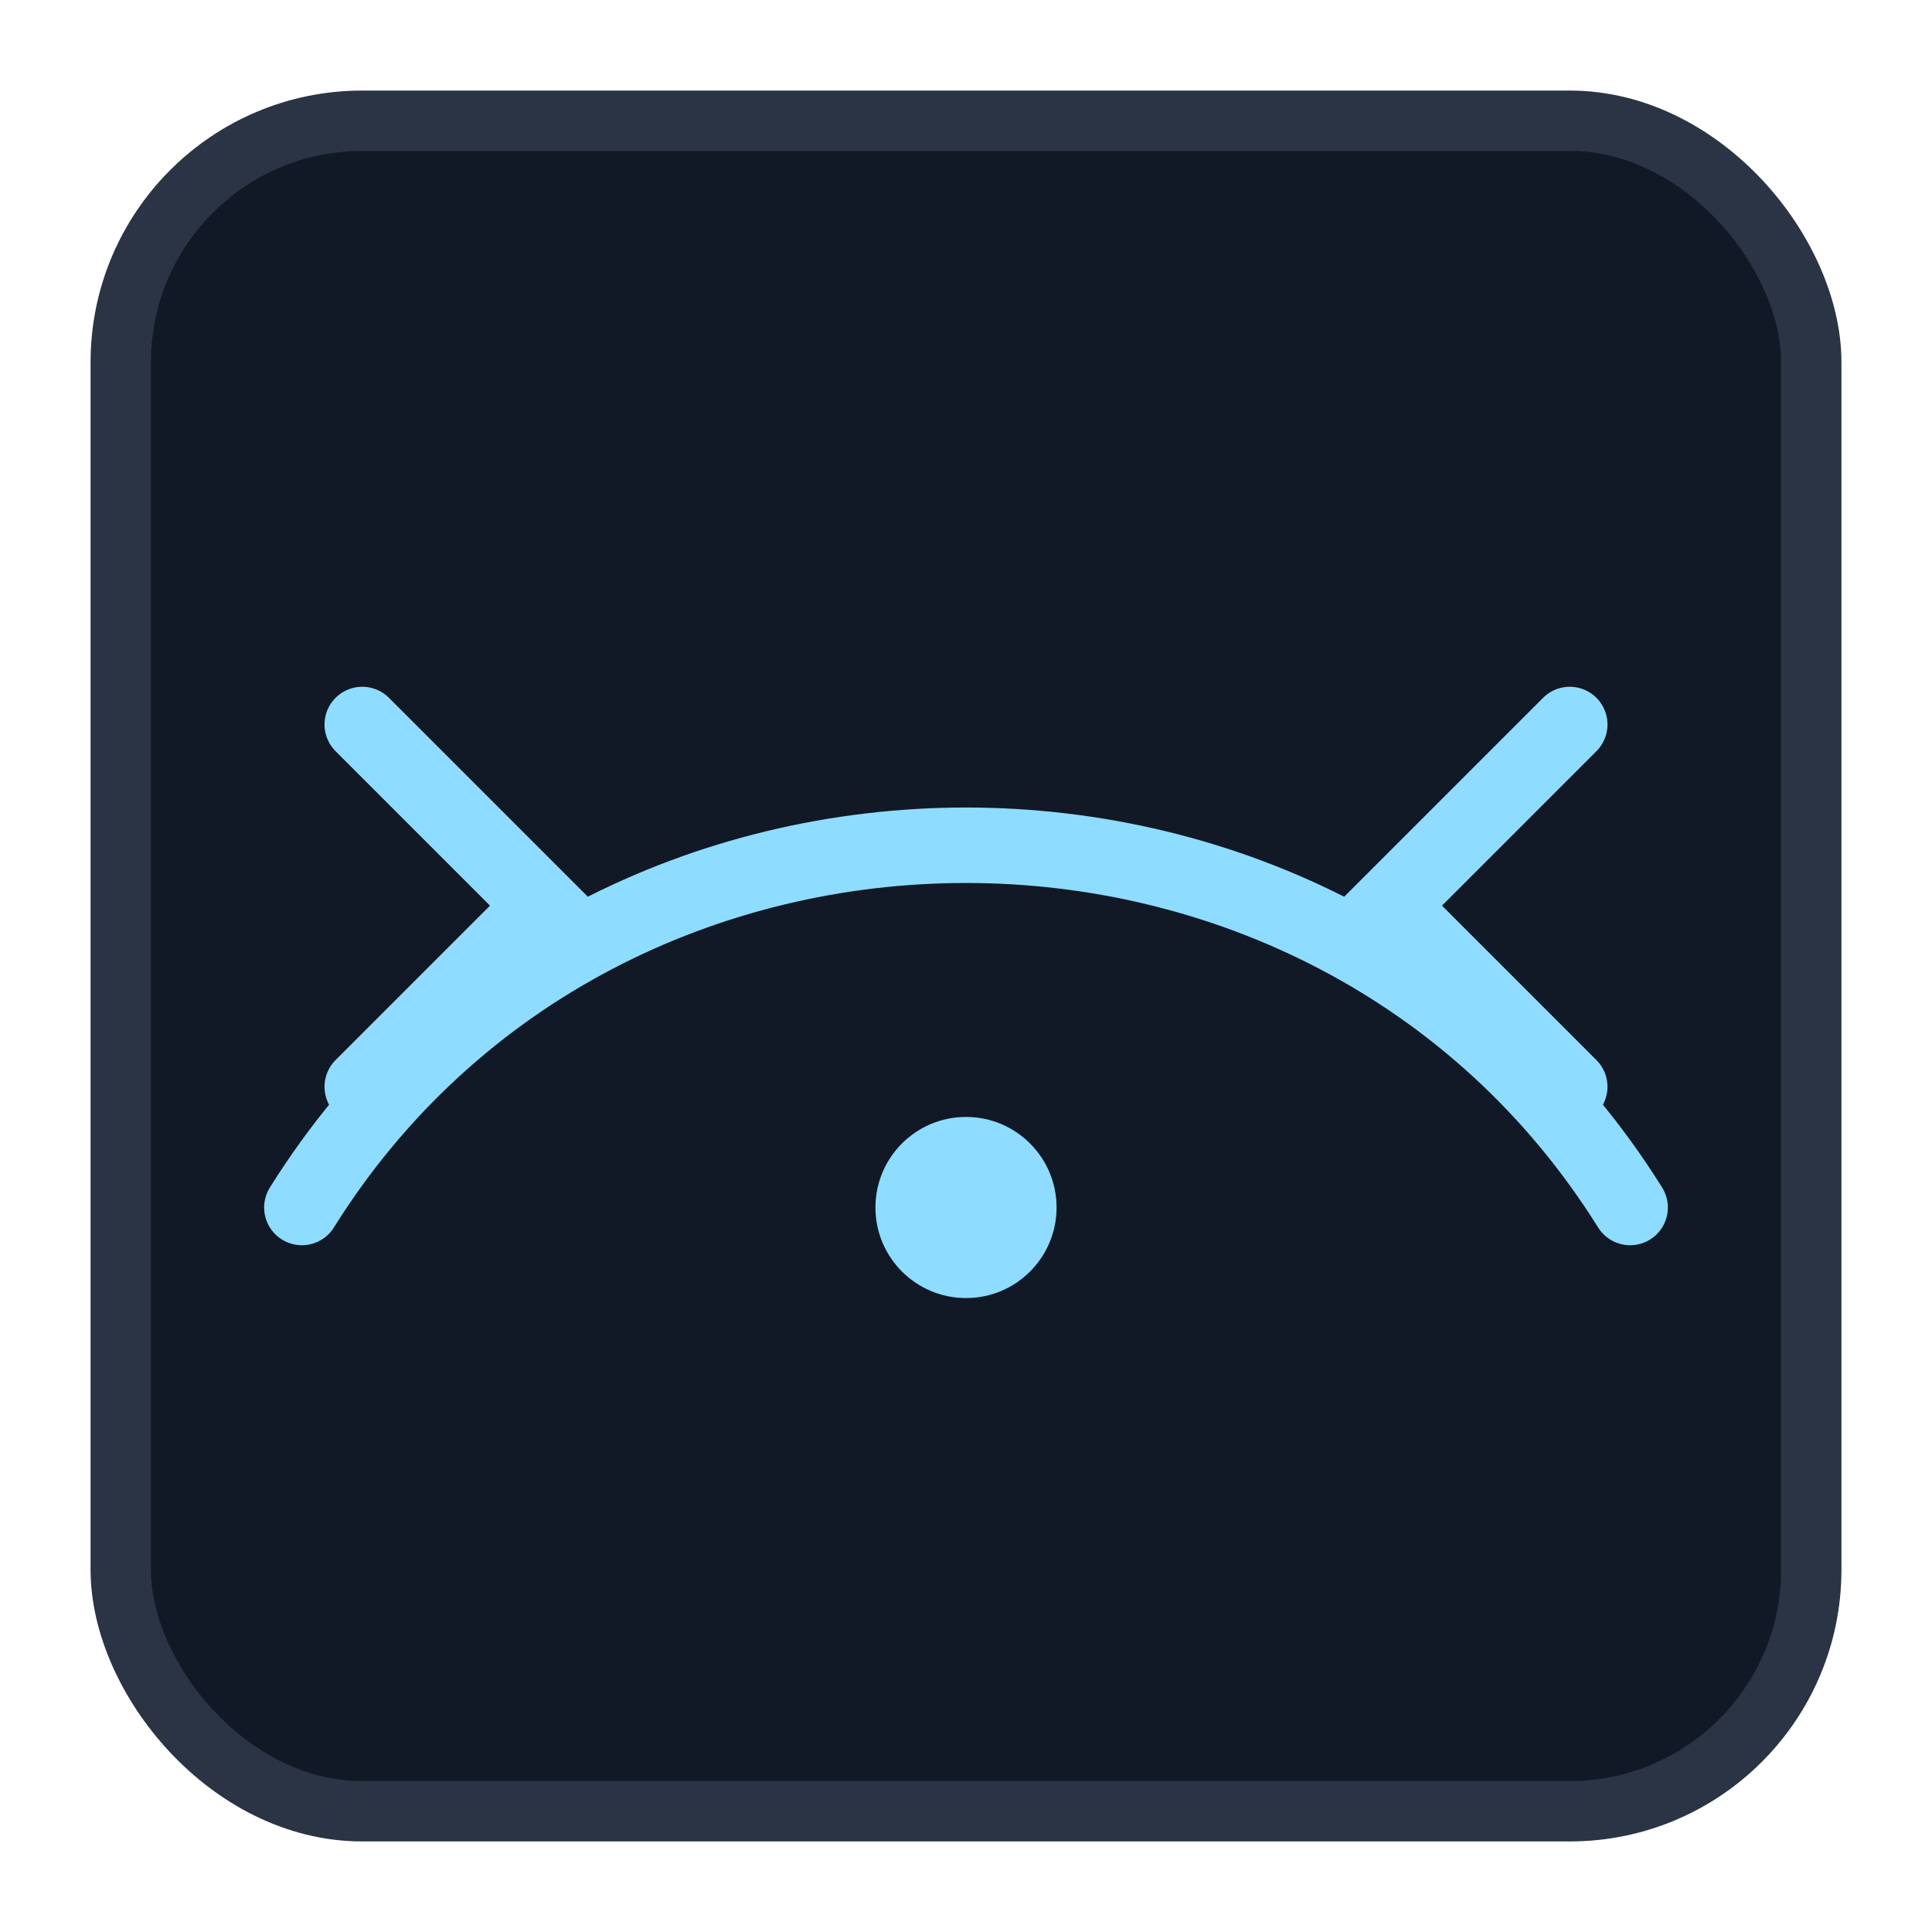 <svg xmlns="http://www.w3.org/2000/svg" width="512" height="512" viewBox="0 0 128 128">
  <rect x="8" y="8" width="112" height="112" rx="16" ry="16" fill="#111826" stroke="#2a3444" stroke-width="4"/>
  <g fill="none" stroke="#8edcff" stroke-width="5" stroke-linecap="round">
    <path d="M20 80 C 40 48, 88 48, 108 80"/>
    <path d="M24 48 L 36 60 L 24 72"/>
    <path d="M104 48 L 92 60 L 104 72"/>
  </g>
  <circle cx="64" cy="80" r="6" fill="#8edcff"/>
</svg>